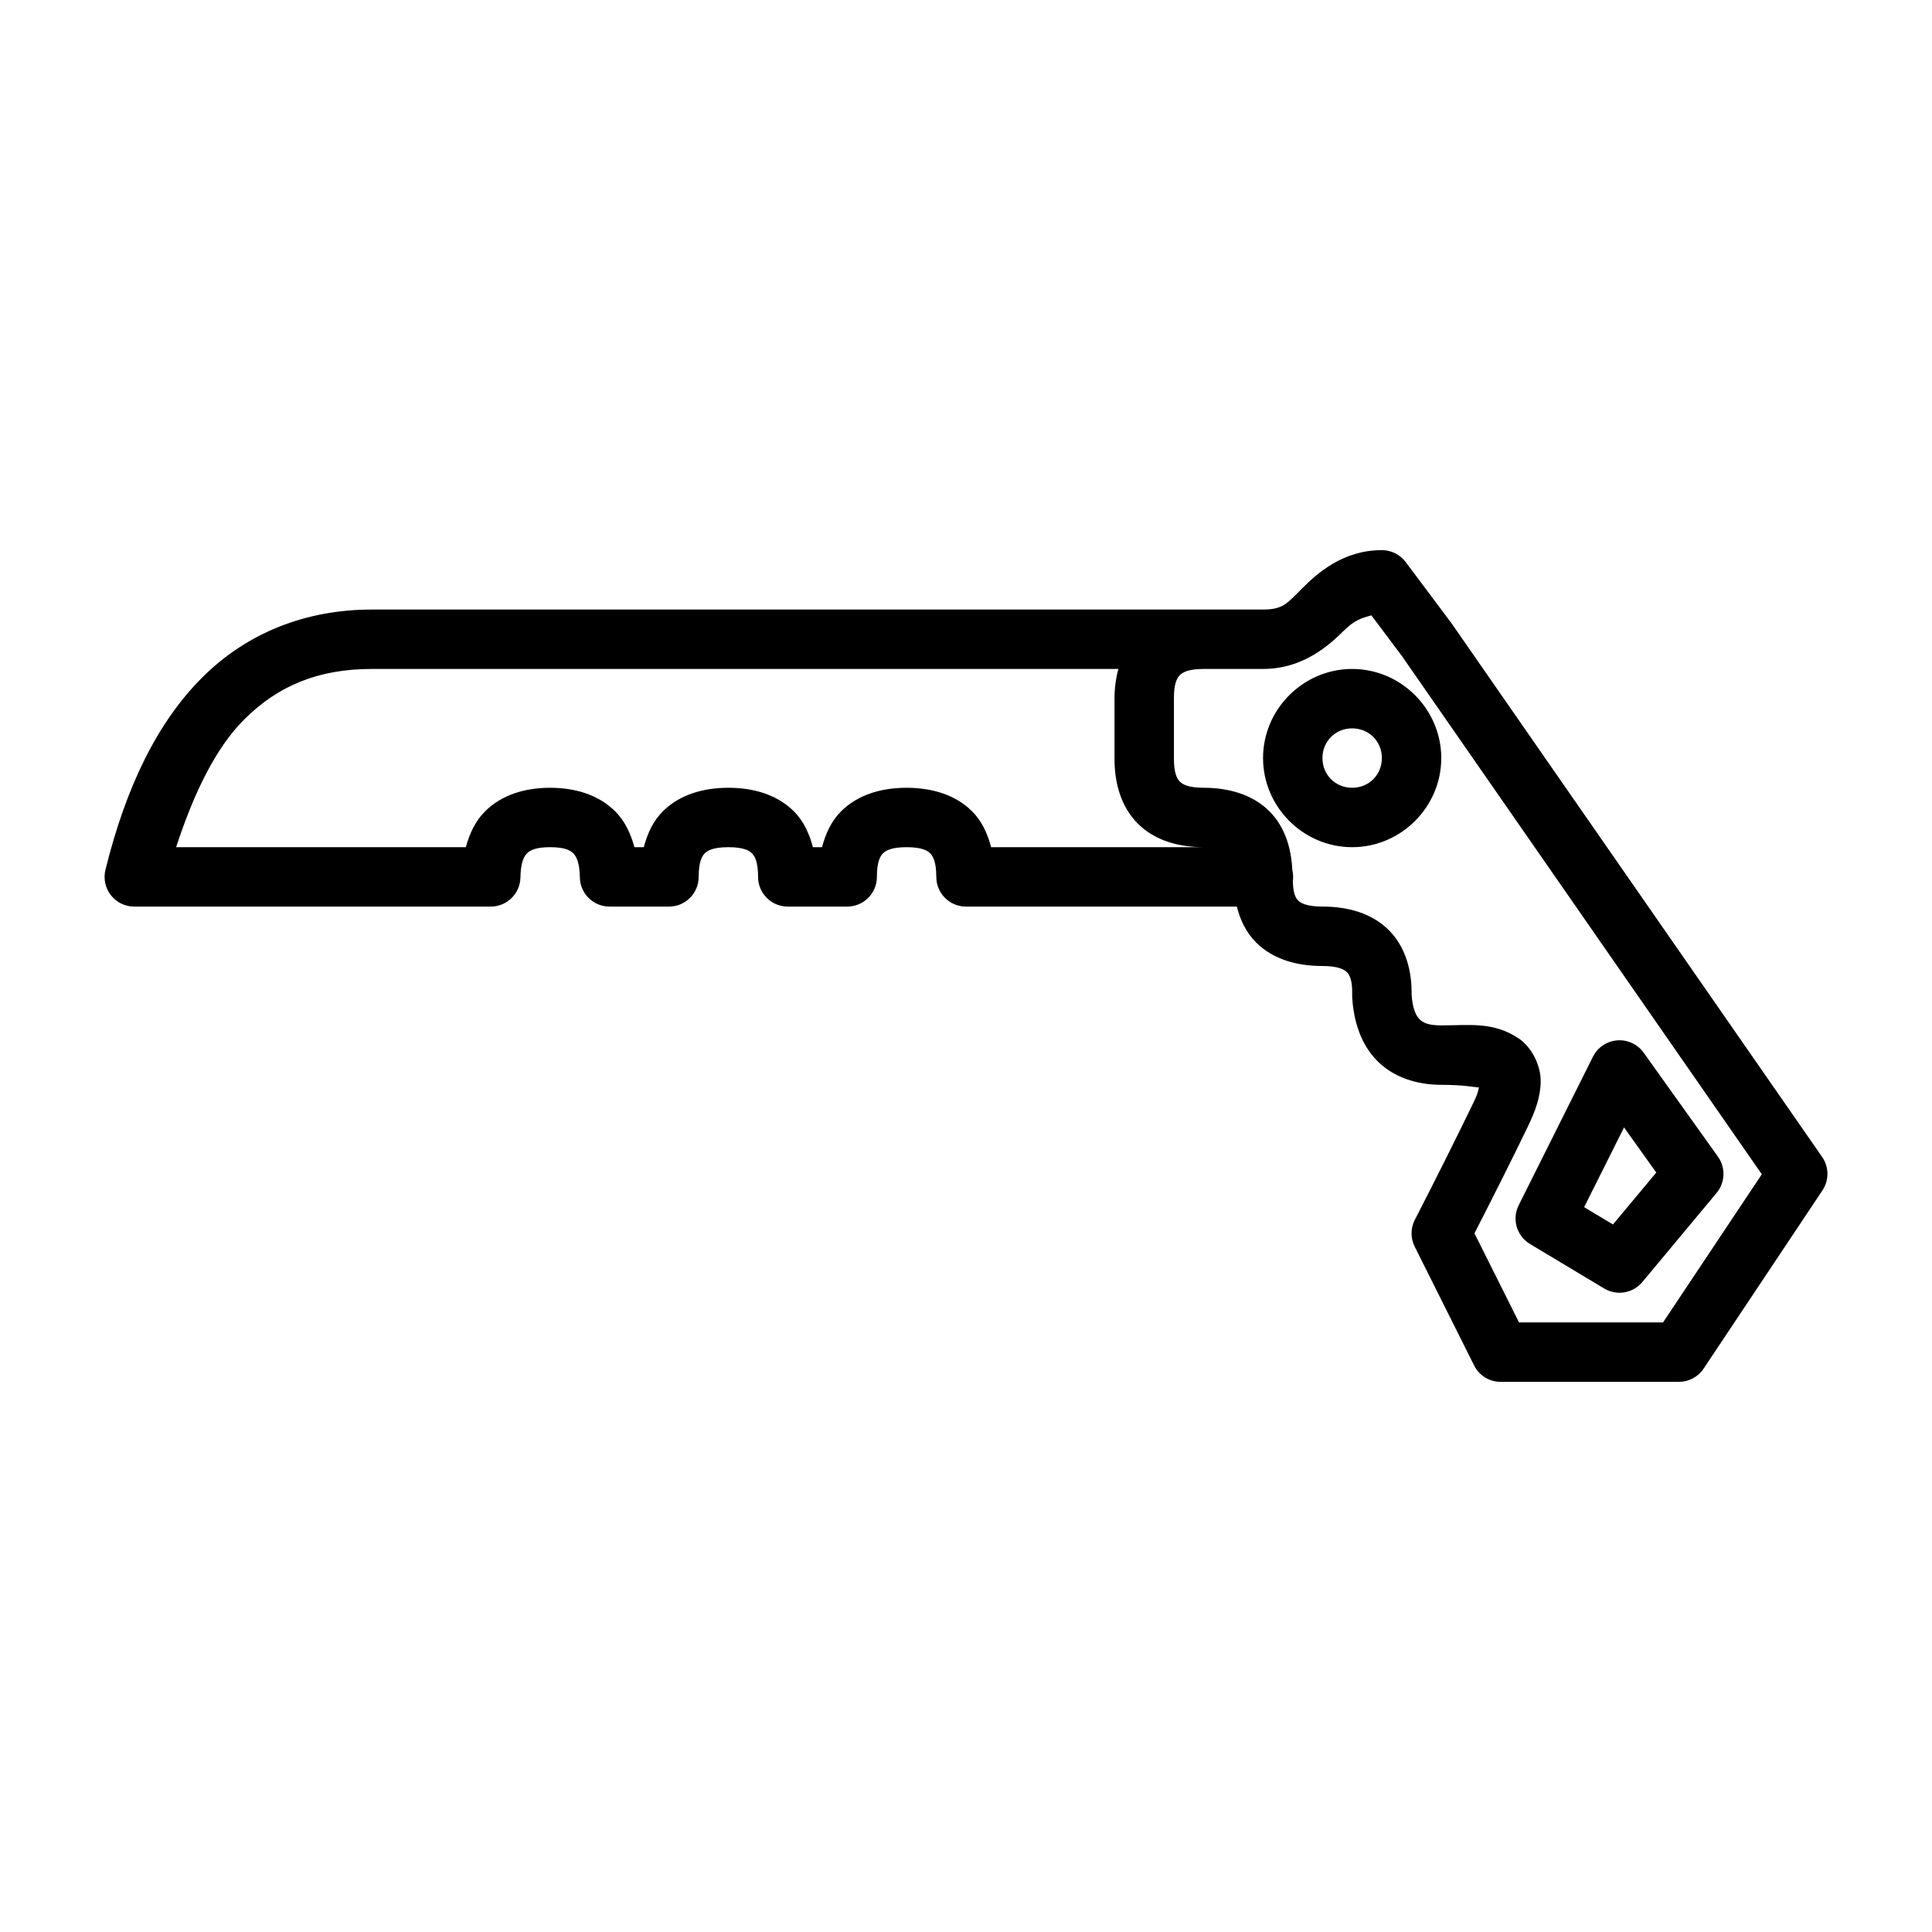 <?xml version="1.0" encoding="UTF-8"?>
<!-- Uploaded to: ICON Repo, www.iconrepo.com, Generator: ICON Repo Mixer Tools -->
<svg fill="#000000" width="800px" height="800px" version="1.1" viewBox="144 144 512 512" xmlns="http://www.w3.org/2000/svg">
 <path d="m510.21 289.79c-10.414 0-17.227 6.246-21.156 10.16-3.93 3.914-5 5.586-10.332 5.586h-236.16c-17.547 0-33.125 6.164-45.02 18.055-11.891 11.895-20.184 29.004-25.594 50.898-0.586 2.352-0.055 4.836 1.438 6.742 1.492 1.91 3.777 3.023 6.199 3.023h94.465c4.301 0 7.805-3.449 7.871-7.75 0.062-3.957 0.949-5.574 1.746-6.371 0.797-0.797 2.293-1.621 6.125-1.621 3.836 0 5.328 0.824 6.125 1.621 0.801 0.797 1.688 2.414 1.75 6.371 0.066 4.301 3.57 7.75 7.871 7.75h15.742c4.348 0 7.871-3.523 7.871-7.871 0-3.938 0.855-5.481 1.625-6.25 0.77-0.766 2.312-1.621 6.25-1.621 3.934 0 5.481 0.855 6.246 1.621 0.77 0.77 1.625 2.312 1.625 6.25 0 4.348 3.523 7.871 7.871 7.871h15.746c4.348 0 7.871-3.523 7.871-7.871 0-3.938 0.855-5.481 1.625-6.25 0.766-0.766 2.312-1.621 6.246-1.621 3.938 0 5.481 0.855 6.25 1.621 0.766 0.77 1.621 2.312 1.621 6.25 0 4.348 3.527 7.871 7.875 7.871h71.77c0.902 3.57 2.481 6.887 5.106 9.508 4.527 4.531 10.918 6.238 17.586 6.238 4.117 0 5.742 0.906 6.461 1.621 0.715 0.719 1.52 2.125 1.414 6.027-0.008 0.238-0.004 0.477 0.012 0.715 0.402 6.469 2.363 12.512 6.727 16.875s10.559 6.25 16.875 6.25c6.18 0 9.133 0.699 9.977 0.688-0.219 0.906-0.246 1.539-1.316 3.75-4.887 10.105-10.105 20.539-15.656 31.305-1.156 2.234-1.176 4.883-0.051 7.133l15.746 31.488c1.332 2.672 4.062 4.356 7.047 4.356h47.23c2.633-0.004 5.086-1.316 6.543-3.504l31.488-47.234c1.797-2.688 1.77-6.199-0.07-8.855l-98.402-141.7c-0.055-0.07-0.113-0.141-0.172-0.211-7.965-10.672-11.832-15.793-11.832-15.793-1.488-1.965-3.809-3.121-6.273-3.125zm-2.781 17.281c1.586 2.102 2.719 3.594 8.121 10.824l95.348 137.3-26.176 39.262h-38.164l-11.809-23.613c4.902-9.574 9.648-18.988 14.035-28.059 2.106-4.352 3.473-8.055 3.516-12.238 0.043-4.18-2.402-9.039-5.781-11.316-6.758-4.551-13.098-3.492-20.566-3.492-3.519 0-4.871-0.738-5.754-1.625-0.887-0.883-1.879-2.715-2.129-6.738l0.012 0.715c0.184-6.598-1.496-13.059-6.027-17.59s-10.918-6.25-17.59-6.25c-4.113 0-5.738-0.906-6.457-1.621-0.652-0.656-1.348-1.984-1.387-5.156 0.137-0.988 0.086-1.992-0.148-2.965-0.281-5.867-2.004-11.449-6.051-15.496-4.496-4.496-10.852-6.25-17.441-6.25-3.992 0-5.547-0.871-6.301-1.621-0.754-0.754-1.605-2.262-1.574-6.188v-0.062-15.746-0.059c-0.031-3.926 0.82-5.422 1.574-6.176 0.754-0.754 2.309-1.637 6.301-1.637h15.742c10.539 0 17.453-6.203 21.426-10.16 2.875-2.863 4.852-3.359 7.281-4.047zm-264.87 14.207h197.82c-0.668 2.543-1.043 5.203-1.02 7.934v15.621c-0.055 6.57 1.68 12.938 6.176 17.43 4.492 4.496 10.848 6.25 17.441 6.25h-56.312c-0.953-3.562-2.426-6.879-5.043-9.496-4.477-4.481-10.805-6.25-17.367-6.25-6.559 0-12.887 1.77-17.367 6.25-2.617 2.617-4.09 5.934-5.043 9.496h-2.41c-0.953-3.562-2.426-6.879-5.043-9.496-4.481-4.481-10.809-6.25-17.367-6.25-6.562 0-12.891 1.77-17.367 6.25-2.621 2.617-4.094 5.934-5.043 9.496h-2.484c-0.98-3.562-2.477-6.879-5.094-9.496-4.449-4.453-10.746-6.25-17.246-6.25s-12.793 1.797-17.242 6.25c-2.621 2.617-4.113 5.934-5.094 9.496h-76.777c4.75-14.566 10.609-26.418 17.996-33.801 9.098-9.102 19.824-13.434 33.887-13.434zm259.78 0c-12.949 0-23.617 10.668-23.617 23.617s10.668 23.617 23.617 23.617c12.949 0 23.613-10.668 23.613-23.617s-10.664-23.617-23.613-23.617zm0 15.746c4.441 0 7.871 3.43 7.871 7.871 0 4.441-3.43 7.871-7.871 7.871-4.441 0-7.875-3.43-7.875-7.871 0-4.441 3.434-7.871 7.875-7.871zm70.465 82.668c-2.84 0.141-5.383 1.797-6.652 4.34l-19.68 39.363c-1.84 3.676-0.539 8.152 2.988 10.27l19.68 11.809c3.324 1.988 7.602 1.262 10.086-1.711l19.68-23.617c2.297-2.746 2.449-6.699 0.367-9.617l-19.68-27.551c-1.555-2.18-4.113-3.418-6.789-3.285zm1.586 23.086 8.539 11.957-11.477 13.762-7.641-4.586z"/>
</svg>